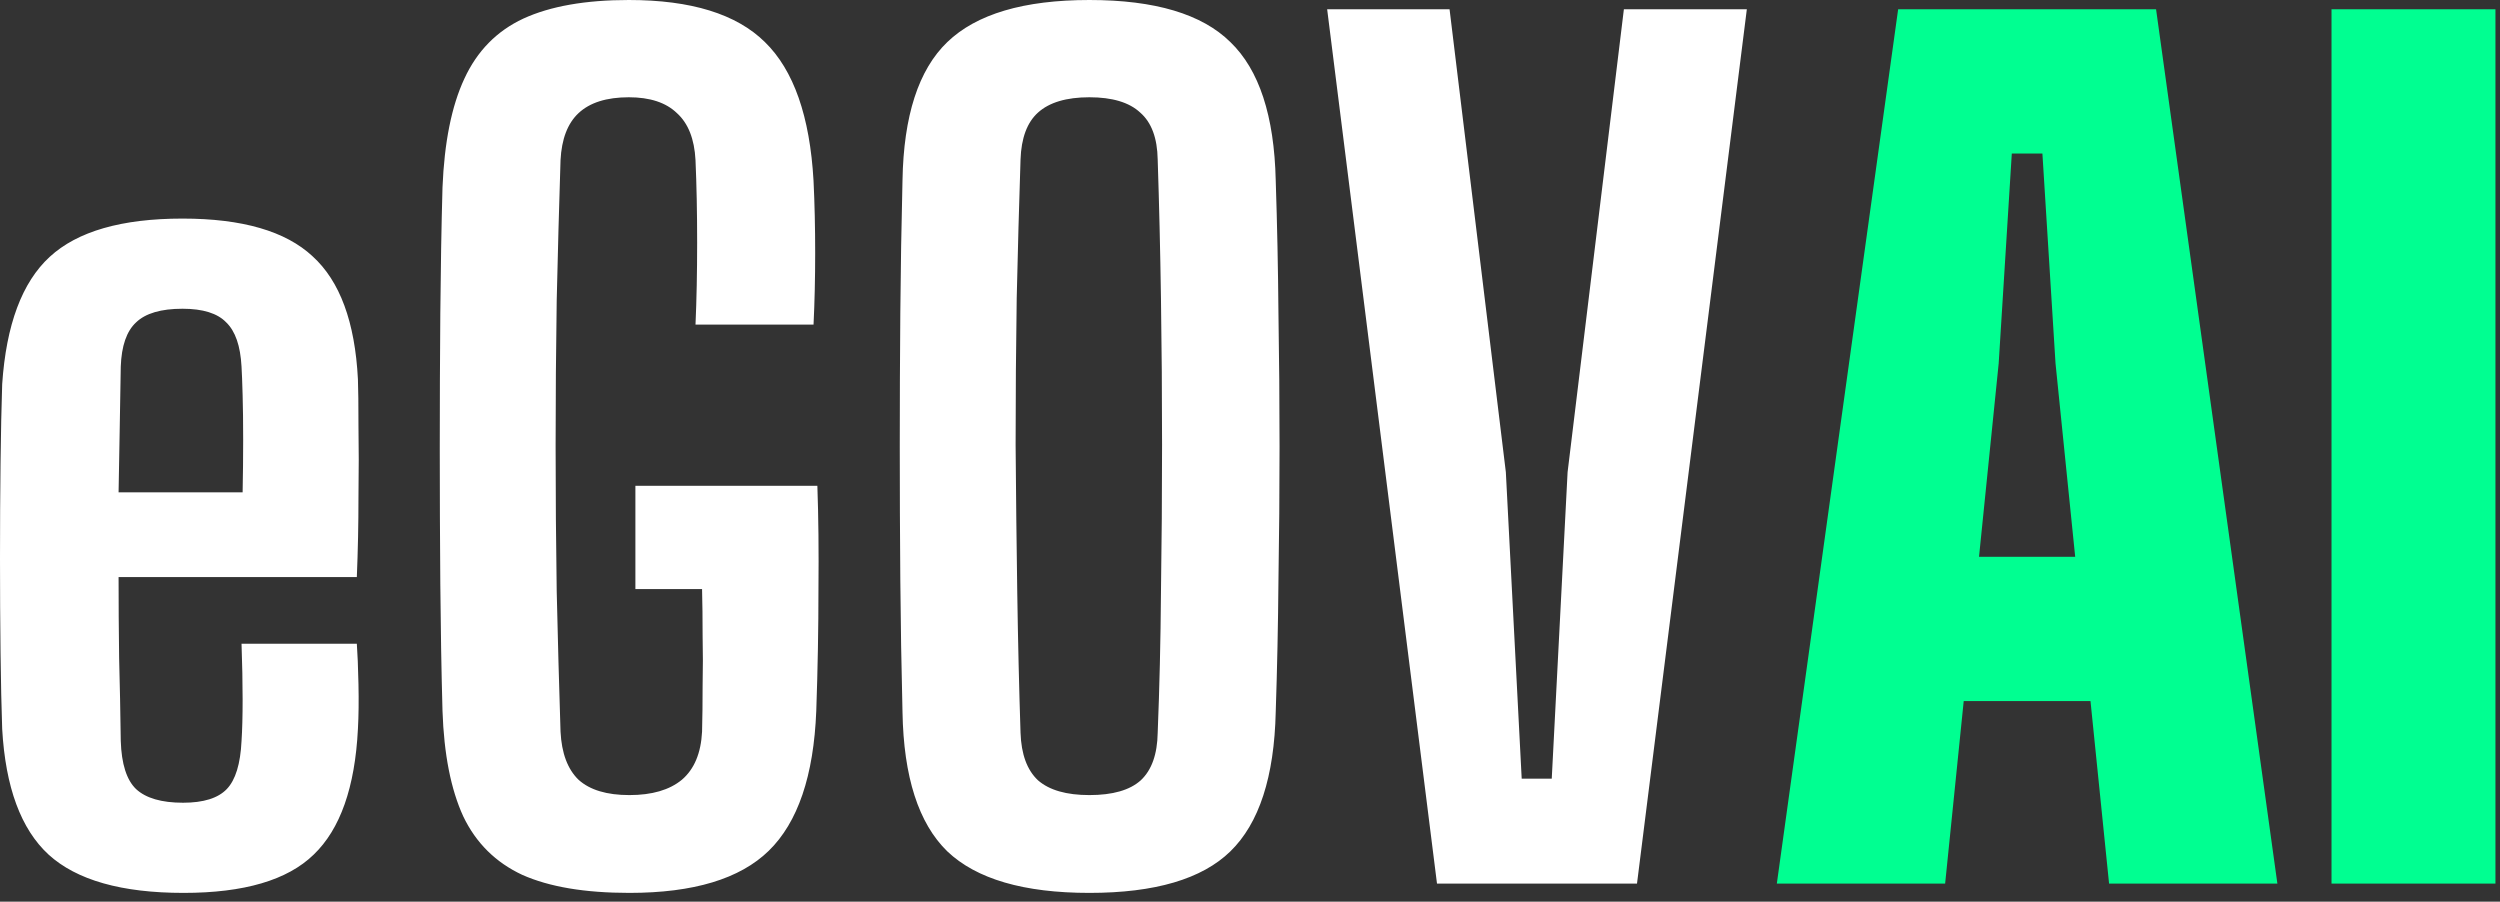 <svg width="183" height="66" viewBox="0 0 183 66" fill="none" xmlns="http://www.w3.org/2000/svg">
<rect x="0" y="0" width="183" height="66" fill="#333333" stroke="none"/>
<path d="M13.44 65.36C8.907 65.36 5.613 64.427 3.56 62.56C1.533 60.694 0.4 57.627 0.16 53.36C0.107 51.84 0.067 49.987 0.04 47.8C0.013 45.587 -7.78437e-05 43.28 -7.78437e-05 40.88C-7.78437e-05 38.453 0.013 36.12 0.04 33.88C0.067 31.64 0.107 29.72 0.16 28.12C0.453 23.773 1.613 20.667 3.64 18.8C5.667 16.933 8.907 16 13.36 16C17.733 16 20.907 16.92 22.88 18.76C24.88 20.573 25.987 23.573 26.2 27.76C26.227 28.48 26.24 29.613 26.24 31.16C26.267 32.68 26.267 34.427 26.24 36.4C26.24 38.347 26.2 40.294 26.12 42.24H8.68C8.68 44.187 8.693 46.16 8.72 48.16C8.773 50.133 8.813 52.16 8.84 54.24C8.893 55.92 9.267 57.093 9.96 57.76C10.68 58.427 11.827 58.76 13.4 58.76C14.893 58.76 15.96 58.427 16.6 57.76C17.24 57.093 17.6 55.92 17.68 54.24C17.733 53.44 17.76 52.427 17.76 51.2C17.76 49.974 17.733 48.614 17.68 47.12H26.12C26.173 47.84 26.213 48.827 26.24 50.08C26.267 51.307 26.253 52.4 26.2 53.36C25.987 57.627 24.907 60.694 22.96 62.56C21.04 64.427 17.867 65.36 13.44 65.36ZM8.68 36.04H17.76C17.787 34.733 17.8 33.453 17.8 32.2C17.8 30.947 17.787 29.854 17.76 28.92C17.733 27.96 17.707 27.267 17.68 26.84C17.6 25.32 17.227 24.24 16.56 23.6C15.92 22.933 14.853 22.6 13.36 22.6C11.787 22.6 10.653 22.933 9.96 23.6C9.267 24.24 8.893 25.32 8.84 26.84C8.813 28.467 8.787 30.04 8.76 31.56C8.733 33.08 8.707 34.574 8.68 36.04ZM46.071 65.36C42.818 65.36 40.205 64.92 38.231 64.04C36.285 63.133 34.844 61.707 33.911 59.76C33.005 57.787 32.498 55.214 32.391 52.04C32.311 49.107 32.258 46.014 32.231 42.76C32.205 39.48 32.191 36.173 32.191 32.84C32.191 29.48 32.205 26.187 32.231 22.96C32.258 19.707 32.311 16.627 32.391 13.72C32.525 10.414 33.058 7.76 33.991 5.76C34.925 3.734 36.364 2.267 38.311 1.36C40.285 0.454 42.858 0 46.031 0C50.591 0 53.911 1.027 55.991 3.08C58.098 5.134 59.285 8.52 59.551 13.24C59.631 14.893 59.671 16.654 59.671 18.52C59.671 20.36 59.631 22.107 59.551 23.76H50.911C50.991 21.947 51.031 19.947 51.031 17.76C51.031 15.547 50.991 13.534 50.911 11.72C50.831 10.174 50.378 9.027 49.551 8.28C48.751 7.507 47.578 7.12 46.031 7.12C44.404 7.12 43.178 7.507 42.351 8.28C41.551 9.027 41.111 10.174 41.031 11.72C40.925 15.053 40.831 18.48 40.751 22C40.698 25.52 40.671 29.067 40.671 32.64C40.671 36.214 40.698 39.76 40.751 43.28C40.831 46.8 40.925 50.227 41.031 53.56C41.111 55.133 41.551 56.307 42.351 57.08C43.178 57.827 44.418 58.2 46.071 58.2C47.724 58.2 49.005 57.827 49.911 57.08C50.818 56.307 51.311 55.133 51.391 53.56C51.418 52.547 51.431 51.427 51.431 50.2C51.458 48.947 51.458 47.72 51.431 46.52C51.431 45.294 51.418 44.16 51.391 43.12H46.511V35.56H59.831C59.911 37.8 59.938 40.334 59.911 43.16C59.911 45.987 59.858 48.947 59.751 52.04C59.565 56.787 58.404 60.2 56.271 62.28C54.164 64.334 50.764 65.36 46.071 65.36ZM79.743 65.36C74.943 65.36 71.476 64.347 69.343 62.32C67.236 60.267 66.143 56.867 66.063 52.12C65.983 48.92 65.93 45.694 65.903 42.44C65.876 39.187 65.863 35.934 65.863 32.68C65.863 29.4 65.876 26.147 65.903 22.92C65.93 19.667 65.983 16.427 66.063 13.2C66.143 8.48 67.236 5.107 69.343 3.08C71.476 1.027 74.943 0 79.743 0C84.543 0 87.983 1.027 90.063 3.08C92.17 5.107 93.276 8.48 93.383 13.2C93.49 16.453 93.556 19.707 93.583 22.96C93.636 26.213 93.663 29.467 93.663 32.72C93.663 35.974 93.636 39.227 93.583 42.48C93.556 45.707 93.49 48.92 93.383 52.12C93.276 56.867 92.17 60.267 90.063 62.32C87.983 64.347 84.543 65.36 79.743 65.36ZM79.743 58.2C81.45 58.2 82.703 57.84 83.503 57.12C84.303 56.373 84.716 55.214 84.743 53.64C84.876 50.334 84.956 46.907 84.983 43.36C85.036 39.787 85.063 36.187 85.063 32.56C85.063 28.933 85.036 25.36 84.983 21.84C84.93 18.32 84.85 14.934 84.743 11.68C84.716 10.107 84.29 8.96 83.463 8.24C82.663 7.494 81.423 7.12 79.743 7.12C78.063 7.12 76.81 7.494 75.983 8.24C75.183 8.96 74.756 10.107 74.703 11.68C74.596 14.934 74.503 18.32 74.423 21.84C74.37 25.36 74.343 28.933 74.343 32.56C74.37 36.187 74.41 39.787 74.463 43.36C74.516 46.907 74.596 50.334 74.703 53.64C74.756 55.214 75.183 56.373 75.983 57.12C76.81 57.84 78.063 58.2 79.743 58.2ZM105.188 64.68L97.148 0.68H106.108L110.228 34.56L111.388 57H113.588L114.748 34.56L118.868 0.68H127.868L119.828 64.68H105.188Z" fill="white"/>
<path d="M130.064 64.68L138.944 0.68H157.824L166.704 64.68H154.384L153.024 51.32H143.744L142.384 64.68H130.064ZM144.864 40.76H151.904L150.464 26.6L149.504 11.24H147.264L146.304 26.6L144.864 40.76ZM170.667 64.68V0.68H182.667V64.68H170.667Z" fill="#00FF91"/>
</svg>
